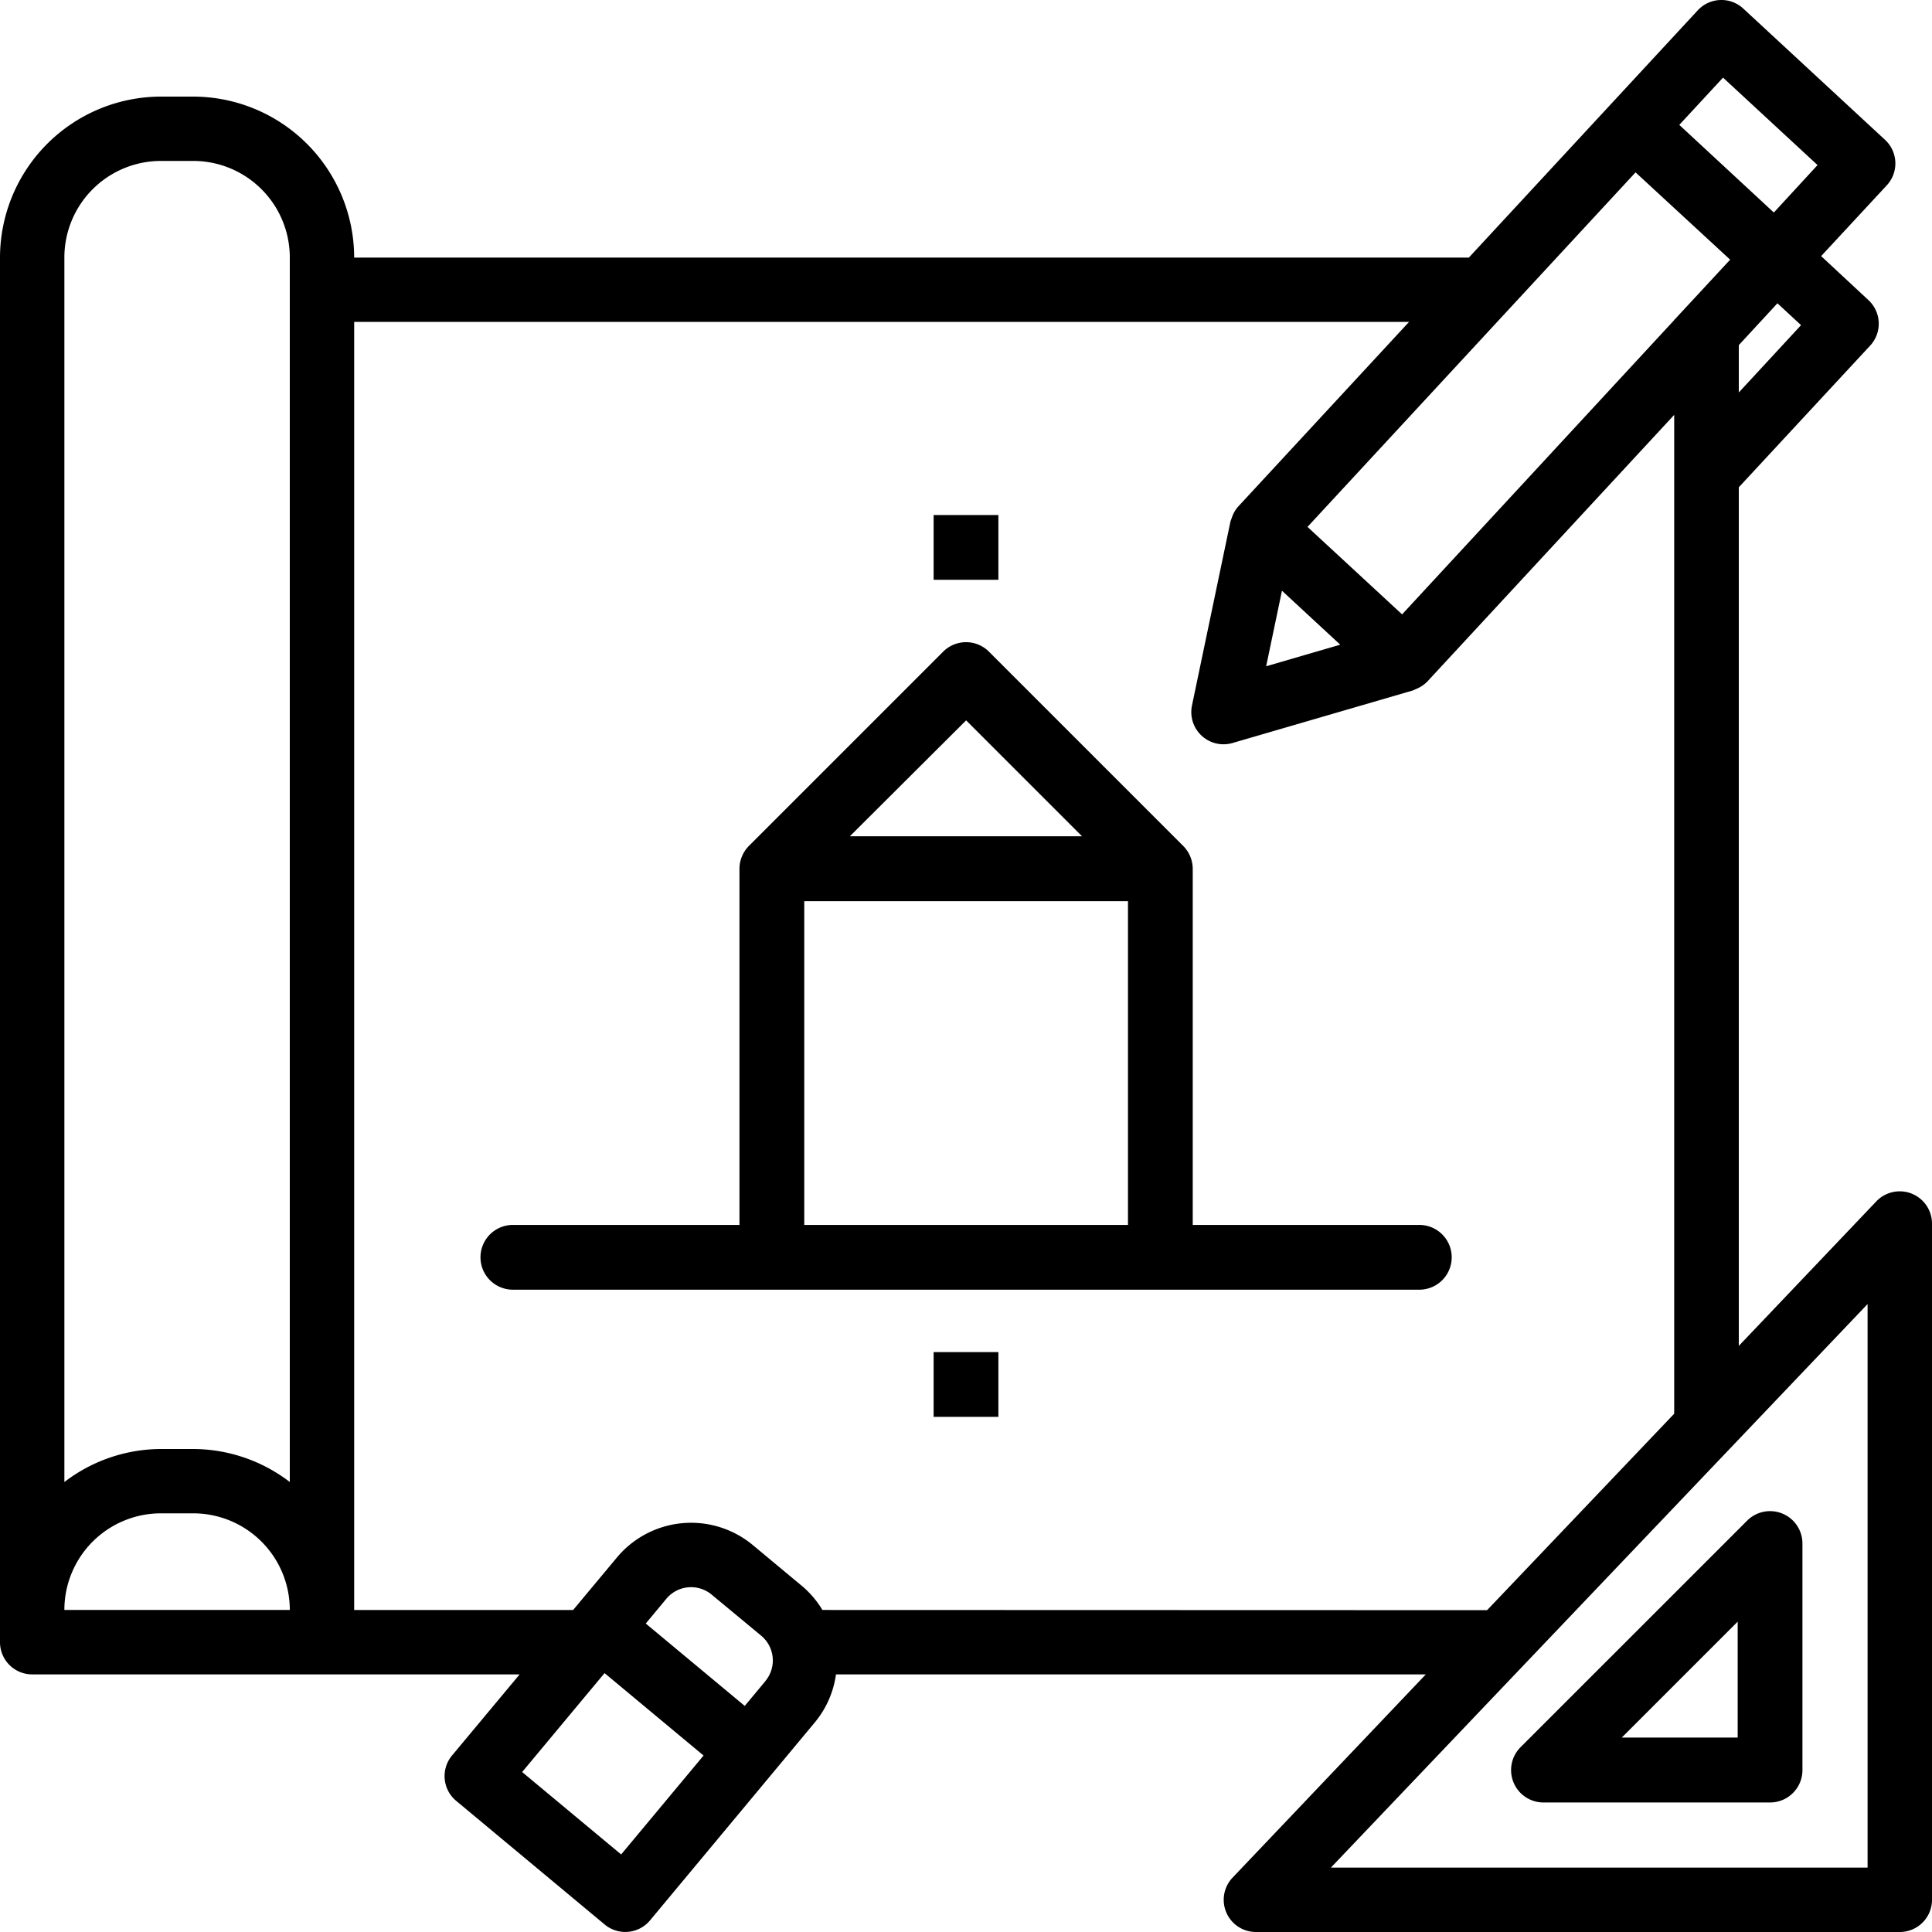 <svg xmlns="http://www.w3.org/2000/svg" width="50" height="50" viewBox="0 0 50 50">
  <g id="architecture" transform="translate(0 0)">
    <path id="Path_33" data-name="Path 33" d="M49.476,30.891a.839.839,0,0,0-.917.2L45,34.832V12.611h0l3.4-3.667a.833.833,0,0,0-.046-1.178h0L47.131,6.628l1.7-1.833a.833.833,0,0,0-.047-1.177L45.115.221a.833.833,0,0,0-1.177.046l-5.925,6.4H9.166A4.172,4.172,0,0,0,5,2.5H4.166A4.172,4.172,0,0,0,0,6.665V42.5a.833.833,0,0,0,.834.833H13.448l-1.75,2.1a.833.833,0,0,0,.108,1.173l3.843,3.2a.834.834,0,0,0,1.174-.107h0l4.265-5.124a2.471,2.471,0,0,0,.547-1.242H36.9L31.9,48.592A.833.833,0,0,0,32.5,50H49.166A.833.833,0,0,0,50,49.166v-17.5a.834.834,0,0,0-.524-.774ZM46.611,8.415,45,10.157V8.932l1-1.083Zm-3.278-.148v.012L36.286,15.9l-2.448-2.264,8.49-9.175L44.776,6.72,43.343,8.266Zm-8.648,8.417-1.917.559.409-1.955ZM44.592,2.009l2.446,2.263L45.907,5.5,43.46,3.232ZM4.166,4.165H5a2.5,2.5,0,0,1,2.5,2.5V38.354A4.124,4.124,0,0,0,5,37.5H4.166a4.123,4.123,0,0,0-2.5.855V6.665a2.5,2.5,0,0,1,2.5-2.5Zm0,35H5a2.5,2.5,0,0,1,2.5,2.5H1.666a2.5,2.5,0,0,1,2.5-2.5Zm15.641,4.344-.533.64-2.562-2.132.533-.641a.833.833,0,0,1,1.173-.107h0L19.7,42.332a.833.833,0,0,1,.108,1.173h0Zm-3.732,4.484L13.513,45.86,15.646,43.3l2.562,2.133Zm5.209-6.327a2.475,2.475,0,0,0-.518-.612l-1.281-1.066a2.5,2.5,0,0,0-3.521.322l-1.131,1.356H9.166V8.331h27.3l-4.422,4.779a.81.81,0,0,0-.148.243c-.01.024-.018.047-.026.072s-.021.05-.027.077l-.995,4.757a.834.834,0,0,0,1.049.97l4.667-1.36c.022-.007.04-.019.061-.027a.681.681,0,0,0,.065-.029.824.824,0,0,0,.25-.176l6.388-6.9v25.85l-4.842,5.084Zm27.049,6.667H34.444L48.333,33.749Zm0,0" transform="translate(0 0)"/>
    <path id="Path_34" data-name="Path 34" d="M401.129,408.074a.838.838,0,0,0,.774.517h5.864a.838.838,0,0,0,.838-.838v-5.865a.838.838,0,0,0-1.43-.592l-5.865,5.864A.838.838,0,0,0,401.129,408.074Zm5.8-4.163v3h-3Zm0,0" transform="translate(-361.958 -361.943)"/>
    <path id="Path_35" data-name="Path 35" d="M152.3,185.723h-5.864v-9.216a.847.847,0,0,0-.247-.593l-5.027-5.027a.838.838,0,0,0-1.185,0l-5.027,5.027a.849.849,0,0,0-.245.593v9.216h-5.864a.838.838,0,1,0,0,1.676H152.3a.838.838,0,1,0,0-1.676Zm-11.729-13.058,3,3h-6.009Zm-4.189,4.68h8.378v8.378h-8.378Zm0,0" transform="translate(-115.568 -154.022)"/>
    <path id="Path_36" data-name="Path 36" d="M247.465,136.516h1.676v1.676h-1.676Zm0,0" transform="translate(-223.303 -123.187)"/>
    <path id="Path_37" data-name="Path 37" d="M247.465,358.383h1.676v1.676h-1.676Zm0,0" transform="translate(-223.303 -323.391)"/>
  </g>
</svg>
